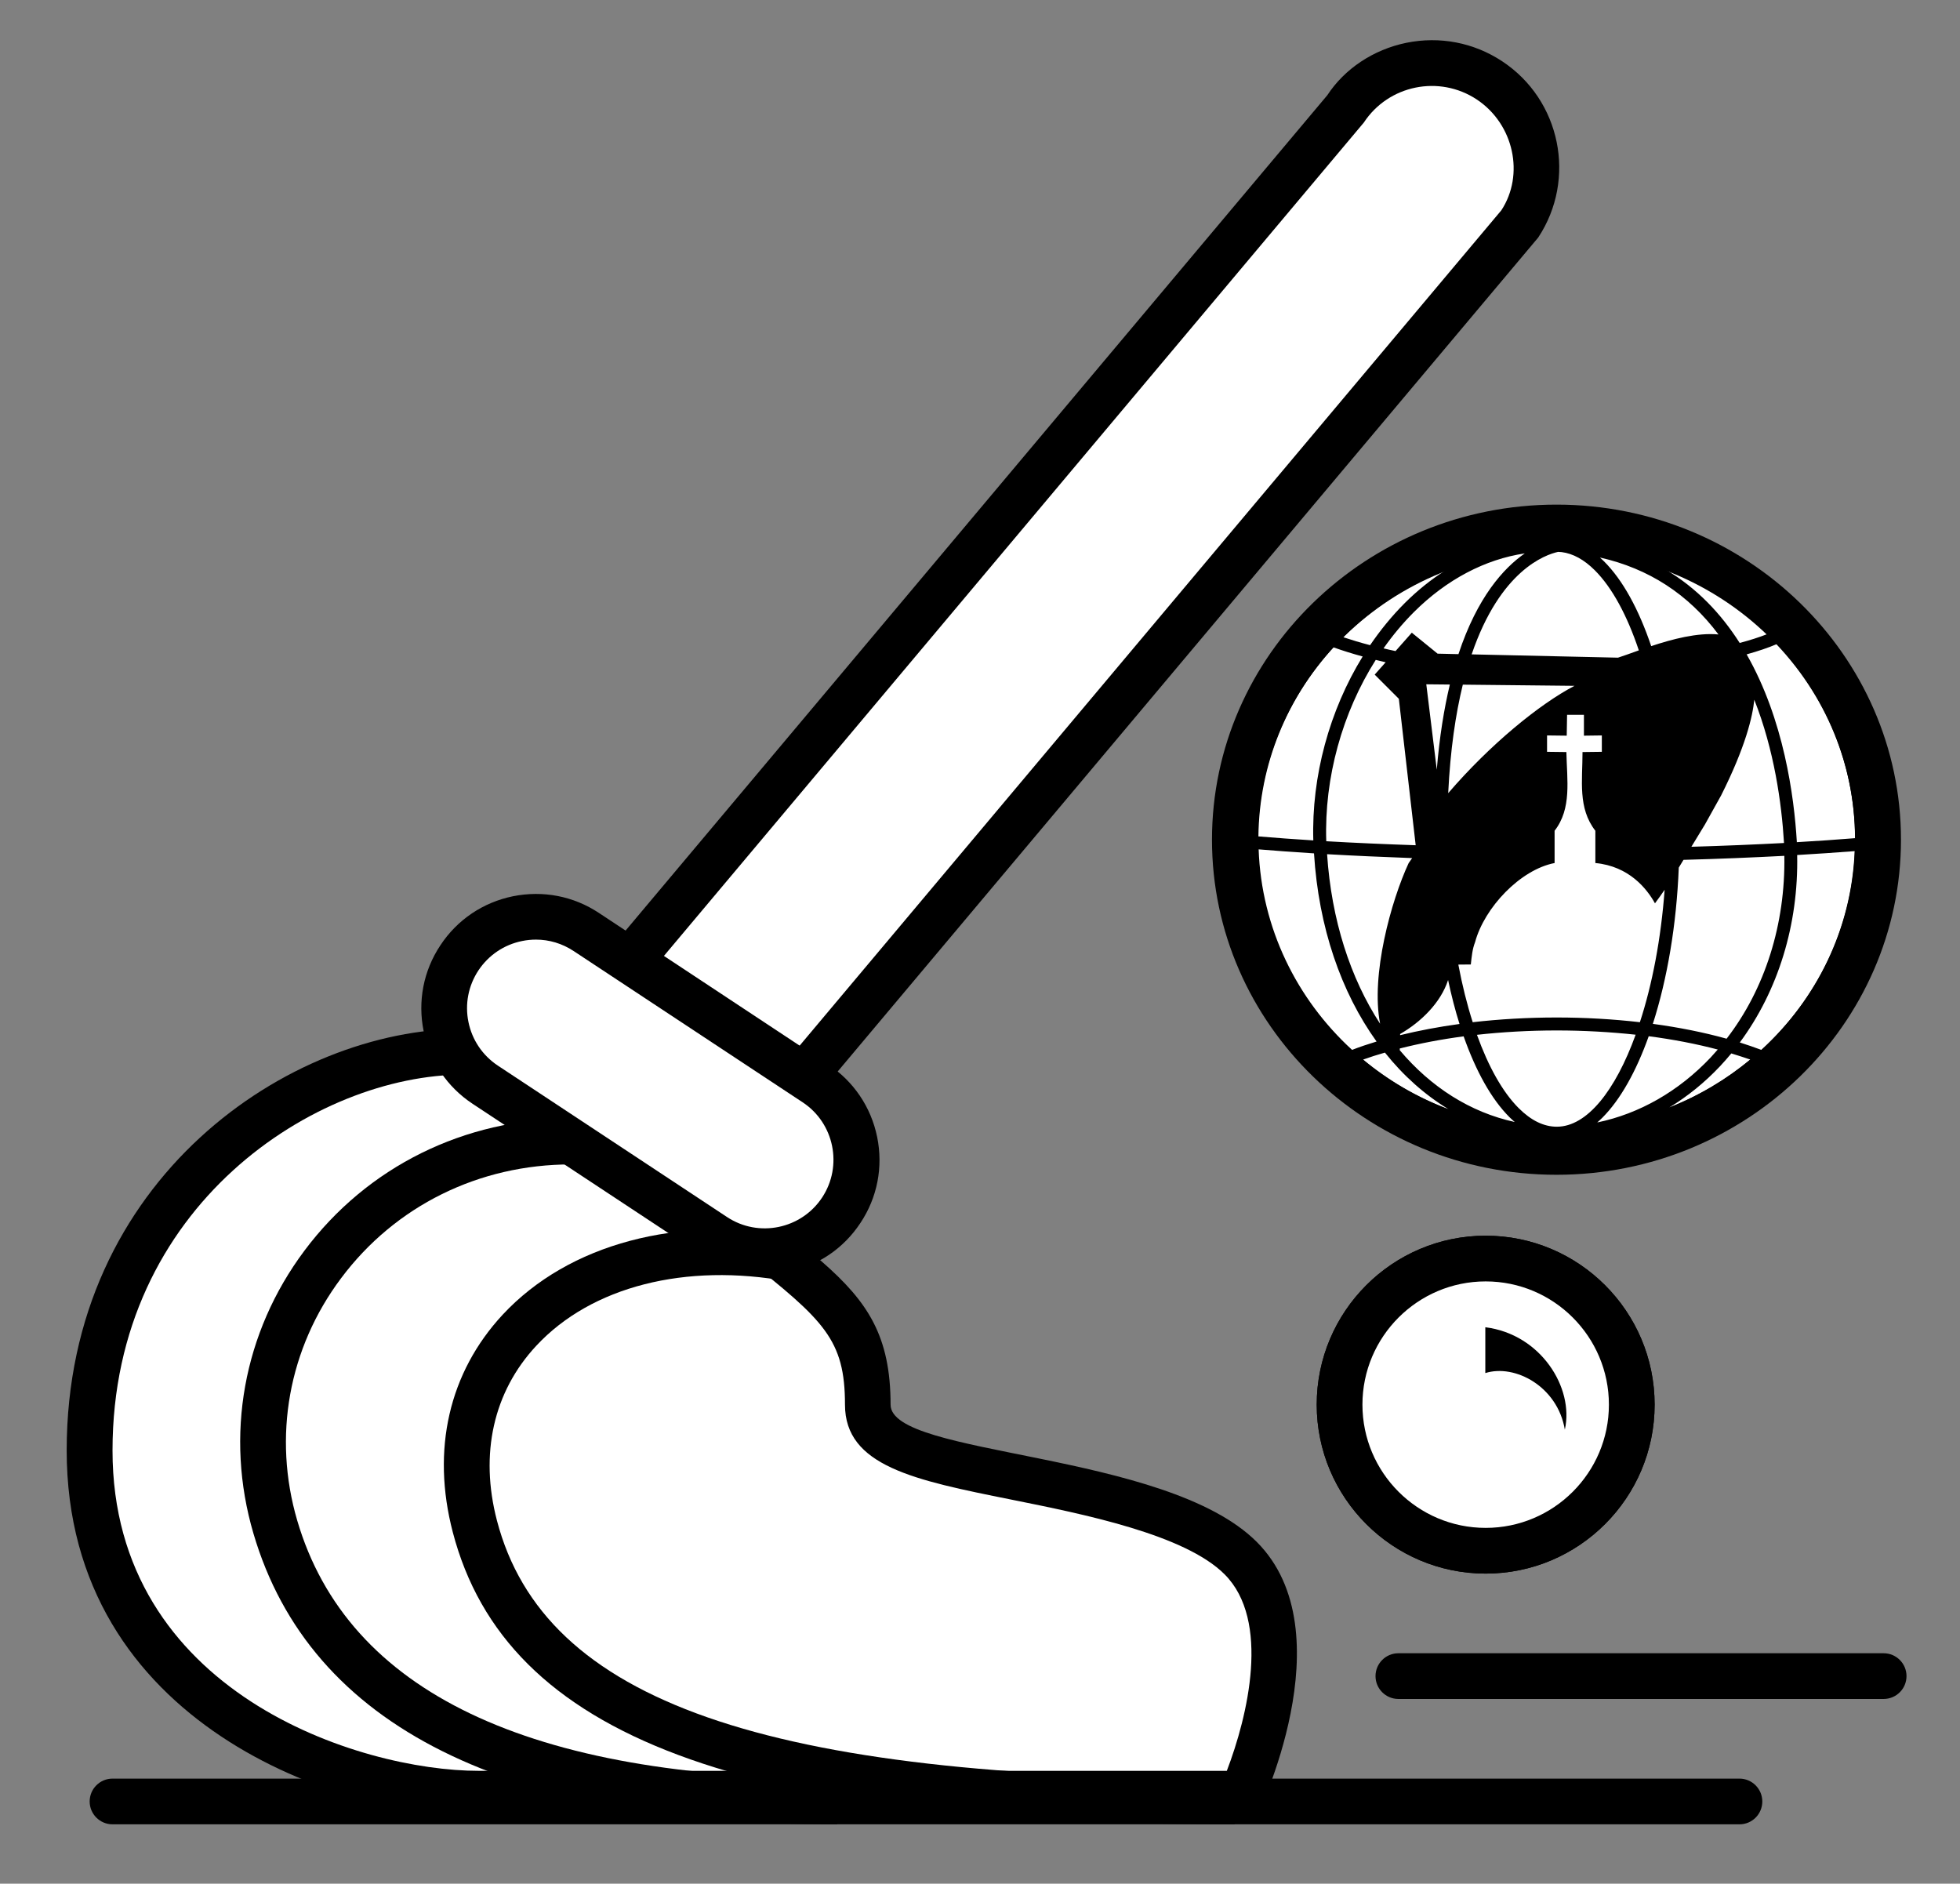 <?xml version="1.0" encoding="utf-8"?>
<!-- Generator: Adobe Illustrator 28.2.0, SVG Export Plug-In . SVG Version: 6.00 Build 0)  -->
<svg version="1.1" xmlns="http://www.w3.org/2000/svg" xmlns:xlink="http://www.w3.org/1999/xlink" x="0px" y="0px"
	 viewBox="0 0 166.36 159.88" style="enable-background:new 0 0 166.36 159.88;" xml:space="preserve">
<rect x="0" y="0" width="166.36" height="159.88" fill="#808080" stroke="none"/>
<style type="text/css">
	.st0{fill:#FFFFFF;}
</style>
<g id="Layer_2">
</g>
<g id="MOP_BIG">
	<g>
		<path class="st0" d="M54.32,107.9l-14.78-9.77l74.6-88.8c2.7-4.08,8.19-5.2,12.27-2.51l0,0c4.08,2.7,5.2,8.19,2.51,12.27
			L54.32,107.9z"/>
		<path d="M54.69,110.48L36.66,98.55l76-90.47c1.46-2.23,3.89-3.87,6.72-4.45c2.83-0.57,5.71-0.02,8.12,1.57
			c4.97,3.28,6.34,9.99,3.06,14.96L54.69,110.48z M42.43,97.71l11.52,7.61l73.48-87.47c1.97-3,1.09-7.3-2.09-9.41
			c-3.18-2.1-7.48-1.23-9.58,1.96L42.43,97.71z"/>
	</g>
	<g>
		<g>
			<path class="st0" d="M40.63,152.24c-10.77,0-33.02-7.12-33.02-29.14c0-22.08,18.43-33.84,31.74-33.84c4.79,0,8.9,1.47,11.56,4.13
				c5.45,5.45,9.91,8.98,13.49,11.81c6.54,5.18,9.25,7.32,9.25,14.01c0,3.63,4.98,4.63,12.51,6.15c6.84,1.38,15.34,3.09,19.14,6.88
				c5.52,5.52,1.57,16.51,0.11,19.99H40.63z"/>
		</g>
		<g>
			<path d="M39.36,91.21L39.36,91.21c4.27,0,7.88,1.27,10.18,3.56c5.53,5.53,10.03,9.09,13.66,11.96c6.75,5.34,8.52,6.97,8.52,12.49
				c0,5.22,5.9,6.41,14.07,8.05c6.23,1.25,14.77,2.97,18.15,6.35c3.92,3.92,1.97,12.03,0.19,16.68H40.63
				c-10.14,0-31.08-6.65-31.08-27.19C9.55,102.29,26.86,91.21,39.36,91.21 M39.35,87.32c-14.77,0-33.69,12.72-33.69,35.78
				c0,23.31,23.31,31.08,34.97,31.08c12.88,0,66.04,0,66.04,0s7.67-15.64,0-23.31c-7.77-7.77-31.08-7.21-31.08-11.65
				c0-11.65-7.77-11.65-23.31-27.19C49.12,88.86,44.49,87.32,39.35,87.32L39.35,87.32z"/>
		</g>
	</g>
	<g id="strings_00000180333949994752964590000018208188067474090142_">
		<path d="M71.06,154.84c-28.07,0-44.74-8.3-49.55-24.69c-2.44-8.3-0.87-17.05,4.33-24c5.33-7.13,13.58-11.21,22.63-11.21v3.89
			c-7.82,0-14.93,3.52-19.52,9.66c-4.46,5.95-5.81,13.45-3.72,20.57c4.27,14.53,19.69,21.89,45.83,21.89V154.84z"/>
	</g>
	<g id="strings_00000121960876342193861730000002492230349701941652_">
		<path d="M104.81,154.84c-41.98,0-61.84-7.42-66.38-24.8c-1.83-7-0.32-13.55,4.24-18.46c5.59-6,14.9-8.49,24.92-6.64l-0.71,3.82
			c-8.69-1.6-16.69,0.43-21.37,5.47c-3.63,3.9-4.81,9.17-3.33,14.83c4.01,15.34,22.74,21.89,62.62,21.89V154.84z"/>
	</g>
	<g>
		<path class="st0" d="M39.07,81.18l0.4-0.61c2.1-3.18,6.38-4.05,9.55-1.95l20.18,13.33c3.18,2.1,4.05,6.38,1.95,9.55l-0.4,0.61
			c-2.1,3.18-6.38,4.05-9.55,1.95L41.02,90.74C37.84,88.64,36.97,84.36,39.07,81.18z"/>
		<path d="M64.91,108.15c-1.89,0-3.73-0.55-5.34-1.62L40.12,93.69c-2.17-1.43-3.64-3.62-4.16-6.16c-0.52-2.54-0.02-5.14,1.42-7.3
			l0,0c1.43-2.17,3.62-3.64,6.16-4.16c2.55-0.51,5.13-0.02,7.3,1.42l19.44,12.85c2.17,1.43,3.65,3.62,4.17,6.16
			c0.52,2.54,0.02,5.14-1.42,7.3c-1.43,2.17-3.62,3.65-6.16,4.16C66.21,108.08,65.55,108.15,64.91,108.15z M45.49,79.75
			c-0.39,0-0.79,0.04-1.18,0.12c-1.53,0.31-2.84,1.2-3.7,2.49l0,0c-0.86,1.3-1.16,2.86-0.85,4.38c0.31,1.53,1.2,2.84,2.49,3.7
			l19.45,12.85c2.68,1.78,6.31,1.03,8.08-1.65c1.77-2.68,1.03-6.31-1.65-8.08L48.69,80.72C47.72,80.08,46.62,79.75,45.49,79.75z"/>
	</g>
	<g>
		<circle class="st0" cx="126.1" cy="119.22" r="12.4"/>
		<path d="M126.1,133.56c-7.91,0-14.34-6.43-14.34-14.34s6.43-14.34,14.34-14.34s14.34,6.43,14.34,14.34S134.01,133.56,126.1,133.56
			z M126.1,108.76c-5.77,0-10.46,4.69-10.46,10.46c0,5.77,4.69,10.46,10.46,10.46s10.46-4.69,10.46-10.46
			C136.56,113.45,131.87,108.76,126.1,108.76z"/>
	</g>
	<g>
		<ellipse class="st0" cx="132.11" cy="71.28" rx="27.3" ry="26.5"/>
		<path d="M132.11,99.71c-16.12,0-29.24-12.76-29.24-28.44s13.12-28.44,29.24-28.44s29.24,12.76,29.24,28.44
			S148.23,99.71,132.11,99.71z M132.11,46.72c-13.98,0-25.35,11.01-25.35,24.55c0,13.54,11.37,24.55,25.35,24.55
			s25.35-11.01,25.35-24.55C157.46,57.74,146.09,46.72,132.11,46.72z"/>
	</g>
	<g>
		<path d="M147.64,154.84H9.55c-1.07,0-1.94-0.87-1.94-1.94s0.87-1.94,1.94-1.94h138.09c1.07,0,1.94,0.87,1.94,1.94
			S148.72,154.84,147.64,154.84z"/>
	</g>
	<g>
		<circle class="st0" cx="126.1" cy="119.22" r="12.4"/>
		<path d="M126.1,133.56c-7.91,0-14.34-6.43-14.34-14.34s6.43-14.34,14.34-14.34s14.34,6.43,14.34,14.34S134.01,133.56,126.1,133.56
			z M126.1,108.76c-5.77,0-10.46,4.69-10.46,10.46c0,5.77,4.69,10.46,10.46,10.46s10.46-4.69,10.46-10.46
			C136.56,113.45,131.87,108.76,126.1,108.76z"/>
	</g>
	<g>
		<g>
			<path class="st0" d="M126.07,114.59c3.73,0,6.75,3.02,6.75,6.75"/>
		</g>
		<g>
			<path d="M126.07,112.65c4.71,0.59,7.55,5.14,6.75,8.69c-0.62-3.67-4.24-5.59-6.75-4.8V112.65L126.07,112.65z"/>
		</g>
	</g>
	<g>
		<path d="M132.11,45.96c-14.44,0-26.14,11.31-26.14,25.25c0,13.95,11.7,25.25,26.14,25.25c14.44,0,26.14-11.31,26.14-25.25
			C158.25,57.27,146.55,45.96,132.11,45.96z M150.83,54.66c4.09,4.35,6.59,10.13,6.62,16.48c-1.57,0.13-3.22,0.24-4.94,0.34
			c0-0.01,0-0.03,0-0.04c-0.23-3.86-1.11-10.39-4.26-15.9C149.22,55.27,150.08,54.98,150.83,54.66z M117.14,86.89
			c-2.52-3.86-4.13-8.8-4.5-14.39c2.29,0.13,4.71,0.24,7.22,0.33l-0.3,0.43C118.08,76.45,116.33,82.75,117.14,86.89z M118.73,59.31
			l1.43,12.43c-2.64-0.09-5.19-0.2-7.59-0.34c-0.18-5.4,1.37-10.93,4.2-15.39c0.28,0.07,0.56,0.13,0.84,0.2l-0.93,1.05L118.73,59.31
			z M118.84,87.76c1.76-1.01,3.44-2.64,4.07-4.58c0.28,1.31,0.6,2.56,0.97,3.73c-1.76,0.24-3.45,0.56-5.04,0.95L118.84,87.76z
			 M121.95,65.33l-0.89-7.25l2,0.02C122.57,60.15,122.18,62.54,121.95,65.33z M124.16,58.11l9.48,0.1
			c-2.97,1.55-7.16,4.97-10.72,9.11C123.1,63.63,123.55,60.6,124.16,58.11z M123.78,81.87l1.06-0.01c0.07-0.65,0.13-1.31,0.36-1.89
			c0.79-2.94,3.84-6.16,6.75-6.72v-2.74c1.47-1.89,1.05-4.29,1-6.68l-1.64-0.02v-1.39l1.67,0.02l0.03-1.77h1.43v1.77l1.52-0.02v1.39
			l-1.64,0.02c0,2.44-0.41,4.75,1.09,6.68v2.74c2.87,0.27,4.38,2.19,5.06,3.42c0.28-0.37,0.55-0.76,0.82-1.15
			c-0.31,4.17-1.05,8.03-2.1,11.24c-2.27-0.26-4.64-0.4-7.06-0.4c-2.45,0-4.85,0.14-7.13,0.4
			C124.52,85.26,124.11,83.62,123.78,81.87z M142.49,73.64c0.13-0.22,0.27-0.44,0.4-0.66c3.01-0.08,5.87-0.2,8.56-0.34
			c0.1,5.79-1.64,11.3-4.9,15.52c-1.94-0.54-4.04-0.96-6.26-1.26C141.51,83.1,142.3,78.5,142.49,73.64z M143.56,71.87
			c0.39-0.65,0.78-1.29,1.15-1.89l1.37-2.46c2.09-4.15,2.68-6.72,2.82-8.13c1.69,4.27,2.32,8.78,2.52,12.13c0,0.01,0,0.02,0,0.03
			C148.94,71.68,146.31,71.79,143.56,71.87z M150,53.82c-0.69,0.27-1.47,0.52-2.34,0.75c-1.56-2.45-3.61-4.65-6.31-6.24
			C144.62,49.57,147.56,51.46,150,53.82z M145.86,53.85c-1.8-0.17-3.93,0.4-5.71,0.99c-1.05-3.11-2.41-5.61-4.01-7.2
			c-0.11-0.11-0.23-0.22-0.34-0.32C139.93,48.25,143.3,50.43,145.86,53.85z M132.25,46.84c0.1,0.01,0.2,0.01,0.3,0.02
			c0.96,0.12,1.91,0.64,2.82,1.55c1.47,1.47,2.74,3.83,3.73,6.79c-0.71,0.25-1.32,0.48-1.77,0.62l-12.42-0.28
			C127.34,48.4,131.16,47.08,132.25,46.84z M123.79,55.52l-1.77-0.04l-2.19-1.78l-1.38,1.56c-0.35-0.07-0.69-0.15-1.02-0.23
			c0.78-1.11,1.64-2.14,2.58-3.08c2.78-2.77,6.05-4.48,9.41-4.98C127.62,48.22,125.39,50.68,123.79,55.52z M122.64,48.44
			c-1.19,0.76-2.34,1.68-3.41,2.75c-1.08,1.08-2.06,2.28-2.94,3.57c-0.8-0.21-1.57-0.44-2.29-0.68
			C116.43,51.66,119.36,49.73,122.64,48.44z M113.17,54.94c0.78,0.28,1.61,0.54,2.49,0.78c-2.81,4.56-4.35,10.15-4.19,15.61
			c-1.64-0.1-3.2-0.22-4.66-0.34C106.88,64.84,109.27,59.23,113.17,54.94z M106.83,72.09c1.48,0.12,3.05,0.24,4.7,0.34
			c0.39,6.29,2.31,11.8,5.31,15.97c-0.72,0.22-1.42,0.45-2.08,0.71C110.07,84.81,107.07,78.79,106.83,72.09z M115.7,89.93
			c0.59-0.21,1.21-0.41,1.85-0.59c1.56,1.96,3.38,3.58,5.39,4.8C120.28,93.14,117.84,91.71,115.7,89.93z M118.81,89.14l0-0.15
			c1.7-0.43,3.52-0.78,5.42-1.03c1.04,2.95,2.35,5.32,3.89,6.86c0.15,0.15,0.3,0.28,0.45,0.41
			C124.79,94.41,121.45,92.27,118.81,89.14z M132.14,95.63C132.14,95.63,132.13,95.63,132.14,95.63
			C132.13,95.63,132.13,95.63,132.14,95.63c-1.11,0-2.19-0.53-3.24-1.58c-1.37-1.37-2.57-3.53-3.54-6.22
			c2.17-0.24,4.44-0.37,6.77-0.37c2.3,0,4.55,0.13,6.7,0.36C137.11,92.57,134.7,95.63,132.14,95.63z M136,94.87
			c1.54-1.54,2.88-3.95,3.94-6.92c2.07,0.27,4.04,0.65,5.86,1.13c-0.2,0.23-0.4,0.45-0.6,0.67c-2.72,2.88-6.06,4.78-9.63,5.52
			C135.71,95.15,135.85,95.01,136,94.87z M141.68,94c1.55-0.94,3-2.11,4.31-3.5c0.33-0.35,0.65-0.72,0.96-1.09
			c0.55,0.17,1.09,0.34,1.61,0.52C146.52,91.62,144.21,93.01,141.68,94z M149.5,89.11c-0.59-0.22-1.2-0.43-1.83-0.63
			c3.25-4.38,4.99-10.01,4.87-15.91c1.7-0.1,3.33-0.21,4.88-0.33C157.15,78.89,154.16,84.85,149.5,89.11z"/>
	</g>
	<g>
		<path d="M159.88,144.2h-41.19c-1.07,0-1.94-0.87-1.94-1.94s0.87-1.94,1.94-1.94h41.19c1.07,0,1.94,0.87,1.94,1.94
			S160.95,144.2,159.88,144.2z"/>
	</g>
</g>
</svg>
